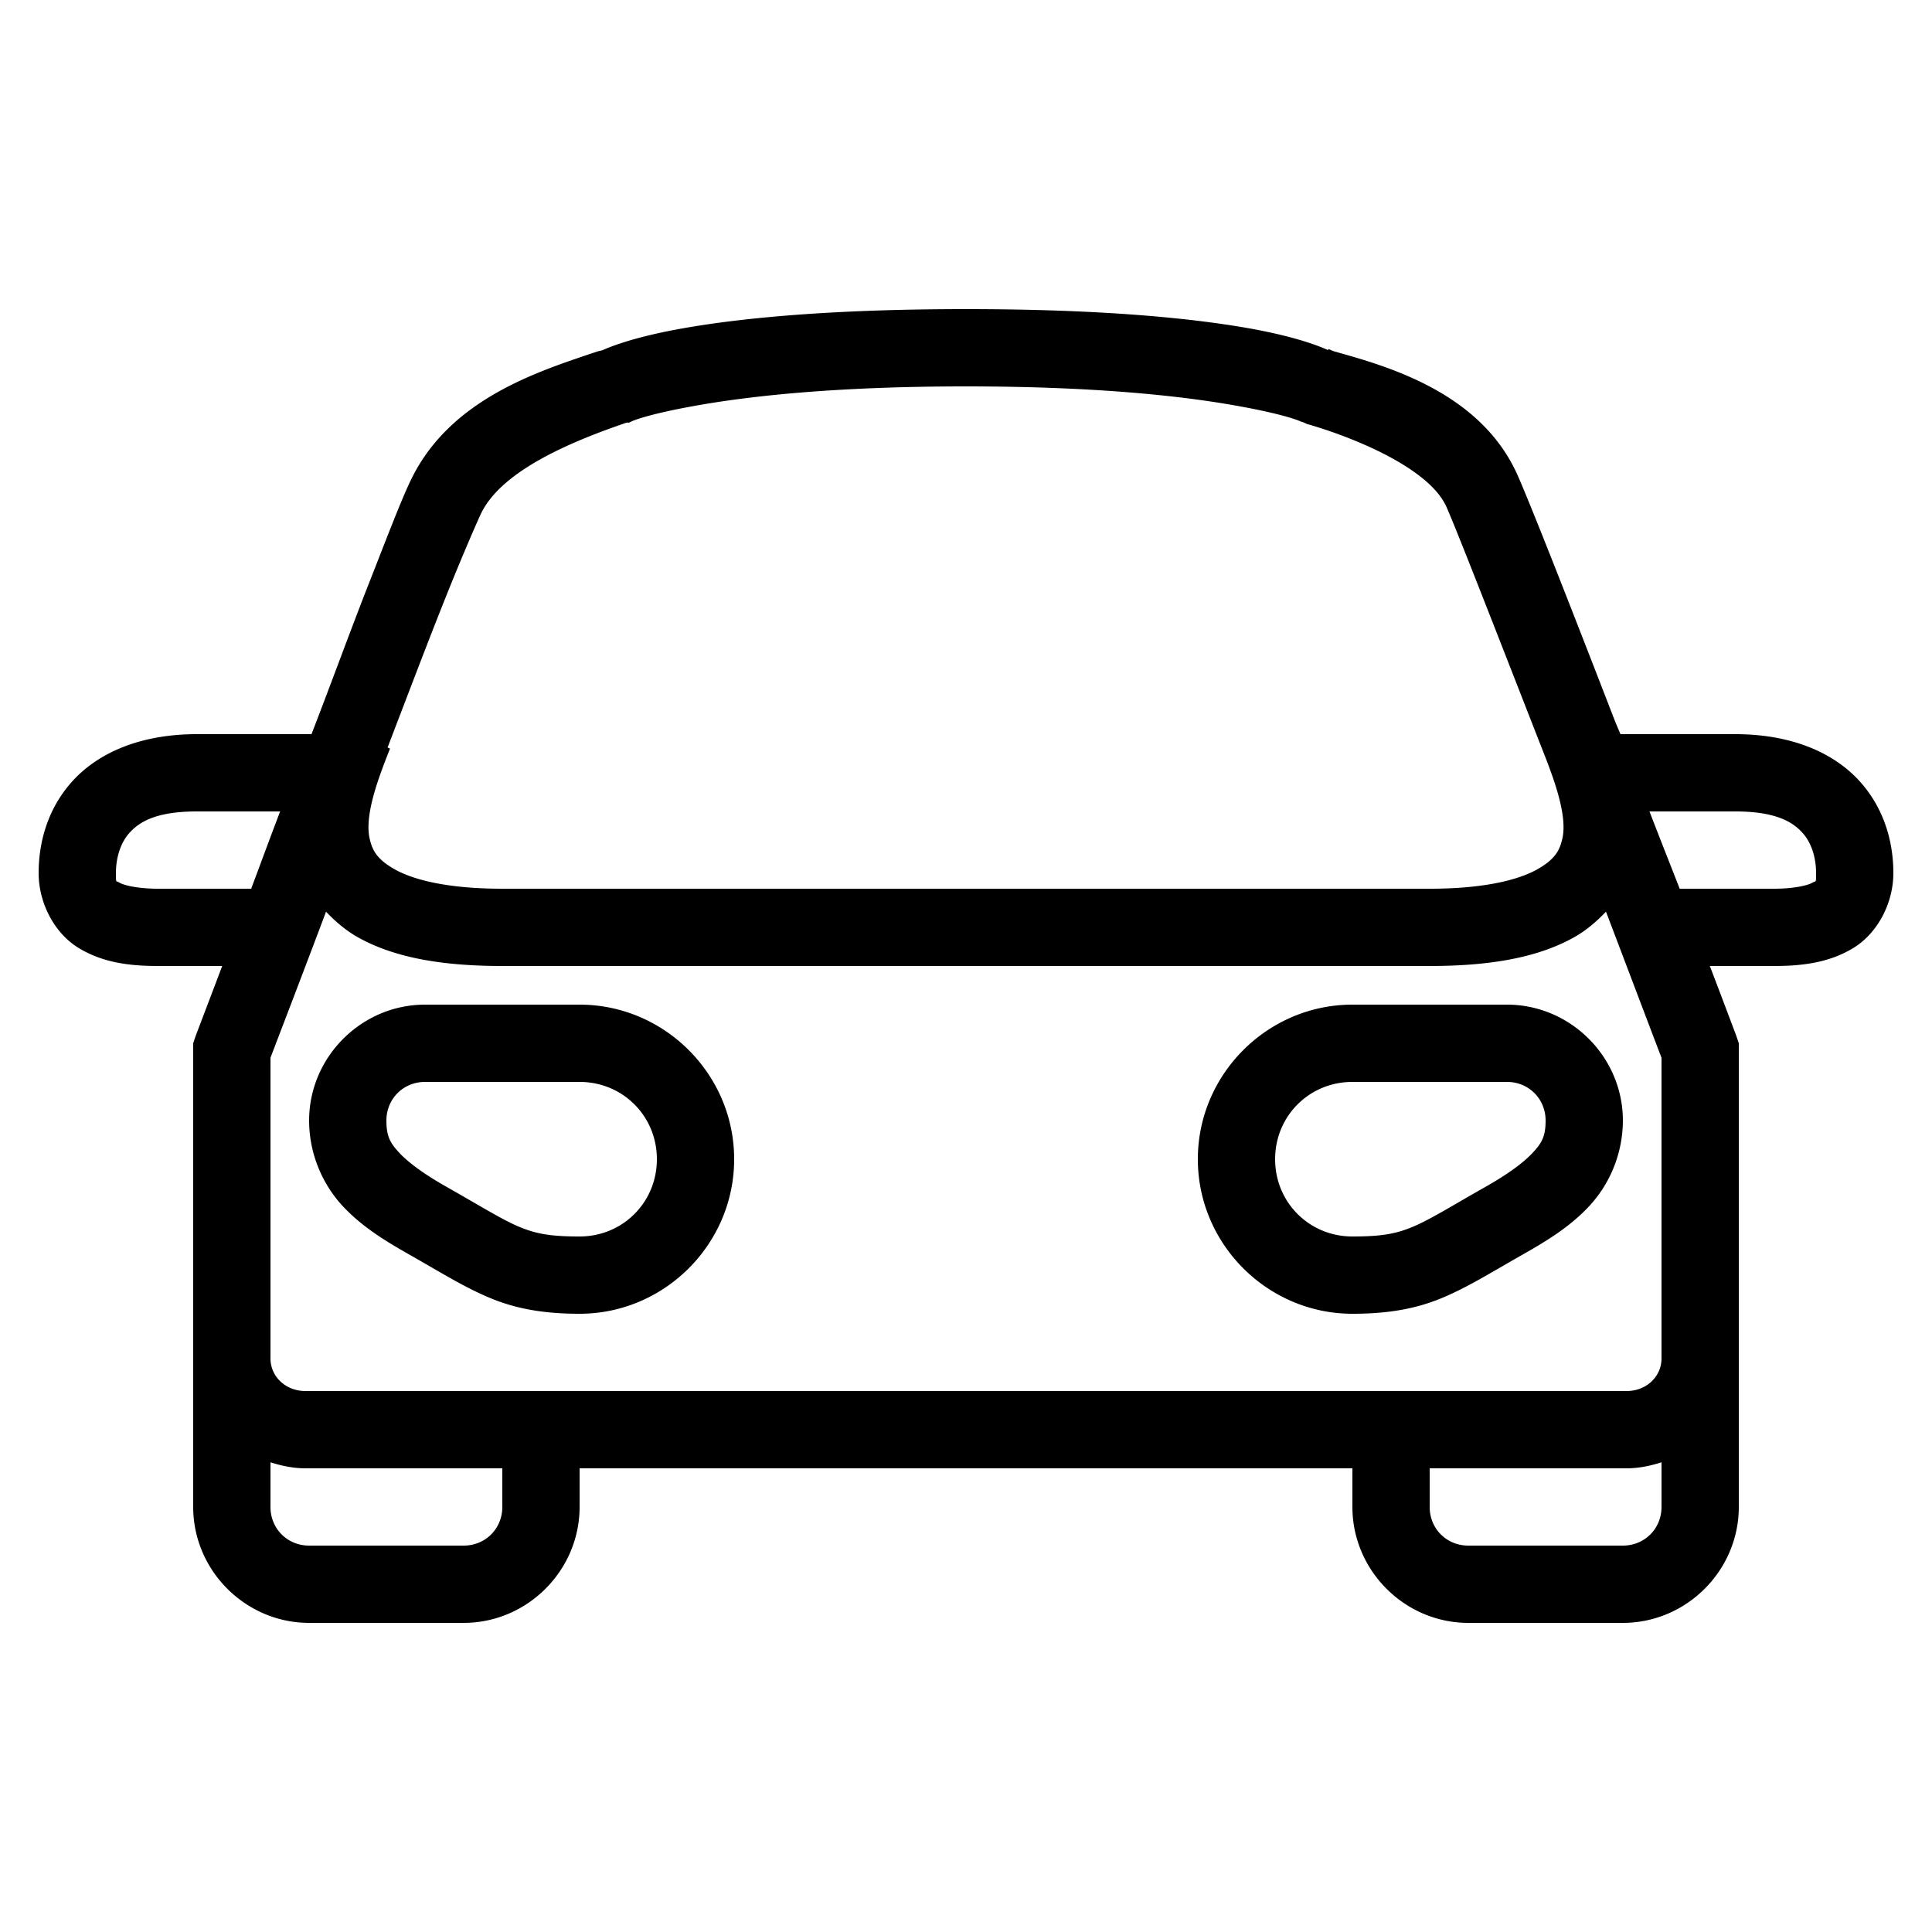 <svg xmlns="http://www.w3.org/2000/svg" viewBox="0 0 50 50"><path d="M25 8c-3.547 0-5.871.238-7.344.5-1.386.246-1.988.531-2.062.563-.004.003-.125.03-.125.03-1.48.5-3.735 1.188-4.781 3.22-.254.492-.633 1.492-1.188 2.906-.426 1.086-.926 2.457-1.438 3.781H5.095c-1.485 0-2.586.496-3.25 1.25C1.18 21.004 1 21.898 1 22.594c0 .777.406 1.554 1.031 1.937.625.383 1.324.469 2.063.469H5.75c-.156.418-.688 1.813-.688 1.813L5 27v12c0 1.645 1.355 3 3 3h4c1.645 0 3-1.355 3-3v-1h20v1c0 1.645 1.355 3 3 3h4c1.645 0 3-1.355 3-3V27l-.063-.188s-.523-1.39-.687-1.812h1.656c.739 0 1.438-.086 2.063-.469.625-.383 1.031-1.16 1.031-1.937 0-.696-.18-1.59-.844-2.344-.664-.754-1.765-1.25-3.25-1.25h-2.968c-.063-.148-.126-.293-.157-.375-1.082-2.797-2.125-5.46-2.5-6.313-.957-2.175-3.418-2.843-4.75-3.218-.043-.012-.117-.051-.156-.063v.031c-.094-.039-.664-.316-2.031-.562C30.87 8.238 28.547 8 25 8zm0 2c3.453 0 5.672.262 7 .5 1.328.238 1.656.406 1.656.406l.094.031.063.032c1.218.347 3.183 1.148 3.624 2.156.29.656 1.426 3.582 2.47 6.25.25.637.667 1.676.53 2.313-.07.32-.19.55-.656.812-.465.262-1.34.5-2.781.5H13c-1.441 0-2.316-.238-2.781-.5-.465-.262-.586-.492-.656-.813-.137-.636.28-1.675.53-2.312l-.062-.031c.457-1.192.926-2.426 1.313-3.407.55-1.402 1.043-2.527 1.125-2.687.554-1.078 2.285-1.813 3.75-2.313h.062l.063-.03s.328-.169 1.656-.407c1.328-.238 3.547-.5 7-.5zM5.094 21H7.25c-.379.996-.445 1.191-.75 2H4.094c-.559 0-.907-.098-1-.156C3 22.785 3 22.875 3 22.594c0-.364.102-.758.344-1.032.242-.273.664-.562 1.75-.562zm37.593 0h2.22c1.085 0 1.507.29 1.75.563.241.273.343.667.343 1.03 0 .282 0 .192-.094.25-.093.06-.441.157-1 .157H43.47c-.32-.82-.39-.988-.782-2zm-34.25 2.594c.231.242.497.476.813.656.902.508 2.098.75 3.75.75h24c1.652 0 2.848-.242 3.75-.75.316-.18.582-.414.813-.656.585 1.539 1.402 3.695 1.437 3.781v7.781c0 .469-.39.844-.906.844H7.906C7.391 36 7 35.625 7 35.156v-7.781c.031-.086.867-2.258 1.438-3.781zM11 26c-1.645 0-3 1.355-3 3 0 .887.367 1.676.875 2.219.508.543 1.121.91 1.719 1.25.847.48 1.426.847 2.094 1.125.667.277 1.386.406 2.312.406 2.195 0 4-1.8 4-4s-1.805-4-4-4zm24 0c-2.195 0-4 1.8-4 4s1.805 4 4 4c.926 0 1.645-.129 2.313-.406.667-.278 1.246-.645 2.093-1.125.598-.34 1.211-.707 1.719-1.25A3.275 3.275 0 0042 29c0-1.645-1.355-3-3-3zm-24 2h4c1.117 0 2 .883 2 2s-.883 2-2 2c-.75 0-1.121-.066-1.563-.25-.44-.184-.992-.531-1.874-1.031-.563-.317-.977-.617-1.22-.875-.241-.258-.343-.426-.343-.844 0-.563.438-1 1-1zm24 0h4c.563 0 1 .438 1 1 0 .418-.102.586-.344.844s-.656.558-1.218.875c-.883.5-1.434.847-1.876 1.031-.44.184-.812.25-1.562.25-1.117 0-2-.883-2-2s.883-2 2-2zM7 37.844c.29.093.59.156.906.156H13v1c0 .563-.438 1-1 1H8c-.563 0-1-.438-1-1zm36 0V39c0 .563-.438 1-1 1h-4c-.563 0-1-.438-1-1v-1h5.094c.316 0 .617-.063.906-.156z"/></svg>